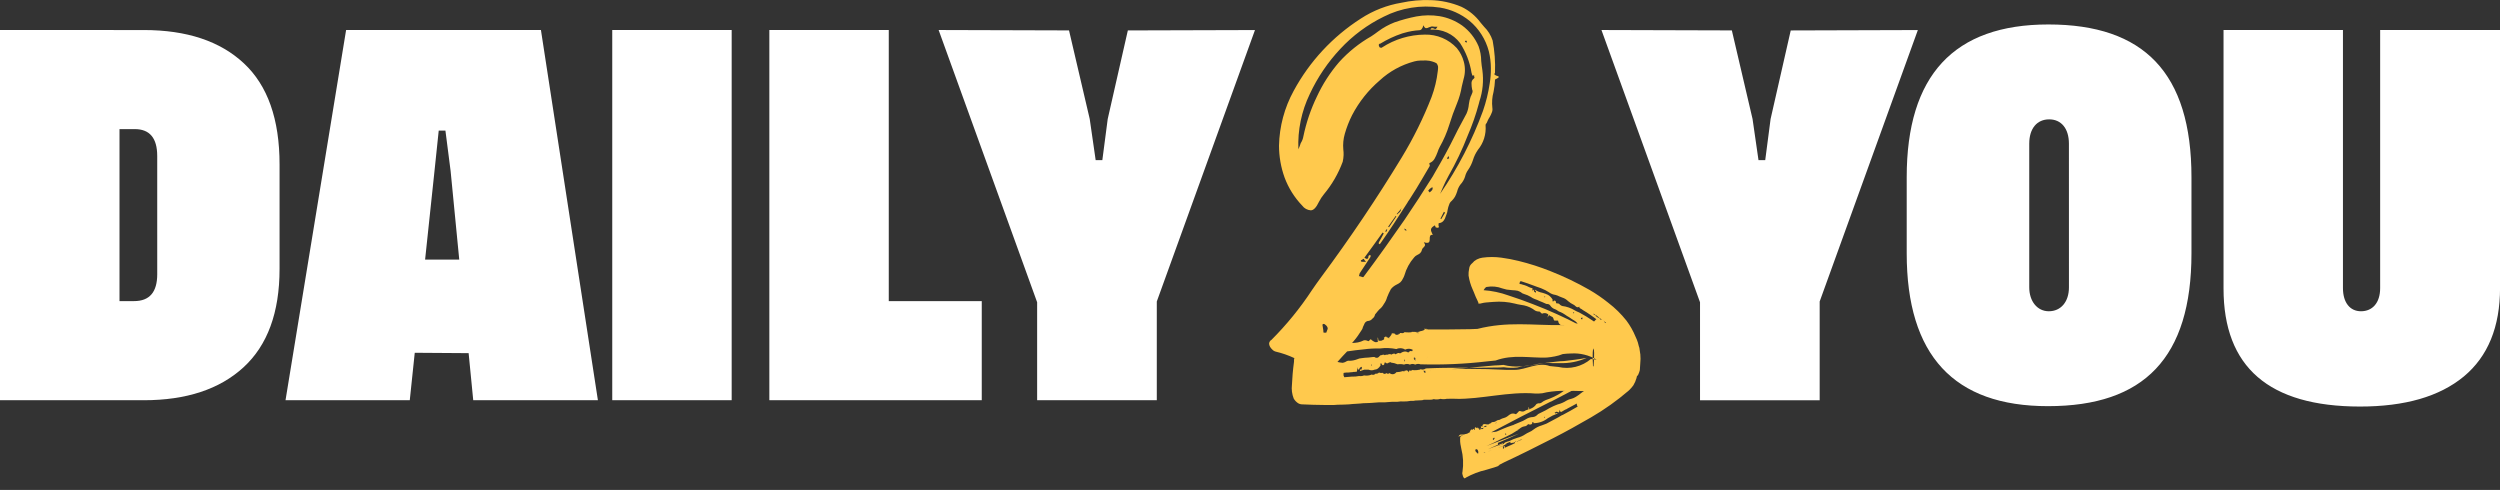 <svg width="199" height="39" viewBox="0 0 199 39" fill="none" xmlns="http://www.w3.org/2000/svg">
<rect x="0" y="0" width="199" height="39" fill="#333333" stroke="none"/>
<g clip-path="url(#clip0_215_2540)">
<path d="M0 2.389V31.858H11.448C14.821 31.858 17.477 30.989 19.383 29.238C21.289 27.488 22.253 24.883 22.253 21.41V13.082C22.253 9.487 21.306 6.807 19.413 5.041C17.52 3.274 14.865 2.391 11.446 2.391L0 2.389ZM12.516 21.823C12.516 23.255 11.905 23.968 10.669 23.968H9.512V10.277H10.729C11.919 10.277 12.515 10.992 12.515 12.422L12.516 21.823ZM47.593 31.858L43.058 2.389H27.55L22.727 31.858H32.618L33.014 28.081L37.303 28.111L37.669 31.858H47.593ZM34.586 13.613L34.922 10.396H35.456L35.869 13.613L36.556 20.664H33.838L34.586 13.613ZM48.735 31.858H58.241V2.389H48.735V31.858ZM70.746 2.389H61.24V31.858H78.148V23.968H70.746V2.389ZM87.215 12.745L86.742 9.471L85.094 2.42L74.715 2.389L82.556 24.06V31.858H92.081V23.999L99.896 2.392L89.776 2.422L88.174 9.473L87.746 12.748L87.215 12.745Z" fill="white"/>
<path d="M139.976 12.745L139.503 9.471L137.855 2.42L127.476 2.389L135.322 24.061V31.859H144.846V24L152.661 2.392L142.542 2.423L140.939 9.474L140.512 12.748L139.976 12.745ZM163.054 1.947C155.529 1.947 151.769 6.003 151.774 14.116V20.162C151.774 28.279 155.524 32.335 163.024 32.33C170.655 32.33 174.441 28.492 174.441 20.162V14.116C174.441 5.786 170.64 1.947 163.054 1.947ZM164.688 22.872C164.688 24.027 164.046 24.776 163.085 24.776C162.169 24.776 161.528 23.984 161.528 22.872V11.435C161.528 10.217 162.153 9.501 163.115 9.501C164.078 9.501 164.686 10.232 164.686 11.435L164.688 22.872ZM189.46 2.389V22.933C189.46 24.106 188.849 24.776 187.934 24.776C187.063 24.776 186.499 24.091 186.499 22.933V2.389H176.993V22.964C176.993 29.223 180.611 32.355 187.846 32.361C191.433 32.361 194.181 31.569 196.119 29.969C198.042 28.37 199.004 26.024 199.004 22.903V2.389H189.46Z" fill="white"/>
<path d="M128.556 30.838C126.687 31.468 124.725 30.815 122.763 31.304C122.585 31.323 122.405 31.331 122.226 31.327C120.147 31.141 117.858 31.793 115.896 31.747C115.616 31.724 115.359 31.747 115.152 31.747C114.991 31.783 114.824 31.783 114.662 31.747C114.488 31.803 114.303 31.811 114.125 31.77C114.036 31.806 113.94 31.822 113.845 31.817H113.307C113.331 31.863 113.121 31.863 112.607 31.887C112.607 31.91 112.49 31.91 112.276 31.91C112.099 31.945 111.919 31.96 111.739 31.957C111.575 31.944 111.41 31.952 111.248 31.981H110.851C110.617 32.004 110.407 32.004 110.22 32.027H109.753C109.543 32.05 109.356 32.05 109.123 32.073C109.006 32.073 108.792 32.096 108.515 32.096C108.399 32.119 108.212 32.119 107.932 32.143C107.814 32.143 107.628 32.166 107.347 32.189C107.207 32.189 107.017 32.212 106.787 32.212C106.592 32.209 106.397 32.217 106.202 32.236H105.385C104.824 32.236 104.263 32.212 103.68 32.188C103.556 32.191 103.435 32.158 103.329 32.095C103.185 32 103.064 31.873 102.979 31.723C102.842 31.375 102.794 30.998 102.839 30.627C102.862 30.091 102.909 29.485 103.004 28.786V28.621C103.021 28.584 103.029 28.544 103.028 28.504C102.557 28.282 102.064 28.11 101.556 27.991C101.449 27.965 101.351 27.908 101.276 27.826C101.201 27.76 101.138 27.681 101.089 27.593C101.051 27.521 101.027 27.441 101.019 27.36C101.024 27.302 101.039 27.246 101.066 27.195C101.089 27.149 101.136 27.125 101.16 27.078C101.183 27.078 101.183 27.078 101.206 27.055C102.413 25.849 103.493 24.523 104.429 23.097C104.662 22.747 104.92 22.398 105.173 22.048C107.488 18.925 109.621 15.755 111.574 12.539C112.508 11.003 113.305 9.389 113.957 7.714C114.202 7.053 114.367 6.364 114.447 5.663C114.464 5.554 114.472 5.444 114.471 5.333C114.47 5.275 114.454 5.218 114.424 5.168C114.424 5.145 114.424 5.145 114.401 5.121C114.388 5.109 114.38 5.092 114.378 5.074V5.051H114.355C114.304 5.013 114.248 4.982 114.189 4.958C114.061 4.907 113.928 4.868 113.793 4.842C113.6 4.81 113.404 4.803 113.209 4.819H113.069C112.903 4.822 112.738 4.846 112.578 4.889C111.549 5.162 110.602 5.682 109.821 6.404C108.92 7.176 108.176 8.113 107.628 9.164C107.387 9.642 107.192 10.142 107.045 10.656C106.93 11.058 106.89 11.477 106.927 11.893C106.946 12.04 106.954 12.188 106.95 12.336C106.944 12.517 106.921 12.696 106.881 12.872C106.534 13.813 106.029 14.688 105.386 15.459C105.232 15.646 105.099 15.85 104.989 16.065C104.779 16.508 104.568 16.742 104.335 16.742C104.202 16.733 104.072 16.694 103.955 16.63C103.838 16.566 103.736 16.477 103.657 16.369C103.041 15.727 102.562 14.965 102.252 14.131C101.96 13.316 101.81 12.457 101.808 11.591C101.842 10.066 102.242 8.571 102.976 7.233C104.242 4.892 106.082 2.911 108.326 1.476C109.302 0.84 110.399 0.411 111.549 0.218C112.301 0.055 113.07 -0.016 113.839 0.008C114.698 0.027 115.546 0.209 116.338 0.544C116.939 0.835 117.46 1.266 117.856 1.803C117.926 1.896 118.043 2.012 118.136 2.133C118.447 2.438 118.68 2.814 118.814 3.228C118.974 4.073 119.037 4.933 119.001 5.792C119.001 5.815 119.001 5.815 118.978 5.838C118.969 5.847 118.962 5.858 118.958 5.87C118.954 5.883 118.953 5.895 118.954 5.908C118.954 5.931 118.978 5.955 119.025 5.978C119.076 6.01 119.131 6.034 119.19 6.048C119.26 6.071 119.307 6.095 119.307 6.118C119.307 6.142 119.283 6.165 119.26 6.189C119.225 6.217 119.186 6.241 119.144 6.259C119.121 6.282 119.073 6.282 119.05 6.306C119.038 6.306 119.027 6.312 119.018 6.32C119.009 6.329 119.004 6.34 119.003 6.353C118.99 6.674 118.951 6.994 118.887 7.309C118.774 7.726 118.742 8.161 118.793 8.59C118.814 8.716 118.798 8.846 118.746 8.963C118.701 9.084 118.646 9.201 118.581 9.313C118.517 9.408 118.462 9.51 118.416 9.615C118.388 9.668 118.364 9.723 118.345 9.78C118.321 9.803 118.298 9.85 118.275 9.873C118.254 9.908 118.246 9.949 118.252 9.99C118.307 10.689 118.089 11.382 117.644 11.924C117.47 12.174 117.336 12.449 117.247 12.74C117.161 13.013 117.035 13.273 116.873 13.509C116.751 13.677 116.663 13.867 116.616 14.069C116.54 14.303 116.412 14.518 116.243 14.698C116.12 14.865 116.033 15.055 115.985 15.257C115.941 15.393 115.885 15.525 115.82 15.653C115.748 15.773 115.662 15.883 115.563 15.983C115.463 16.059 115.389 16.165 115.353 16.285C115.3 16.413 115.261 16.546 115.237 16.681C115.223 16.834 115.183 16.984 115.12 17.124C115.097 17.147 115.097 17.194 115.074 17.241C115.043 17.361 114.987 17.474 114.908 17.57C114.826 17.673 114.708 17.739 114.578 17.757C114.568 17.755 114.559 17.756 114.549 17.759C114.54 17.762 114.532 17.767 114.525 17.774C114.518 17.781 114.513 17.789 114.51 17.799C114.507 17.808 114.506 17.817 114.508 17.827V17.967C114.526 17.994 114.535 18.027 114.532 18.06C114.532 18.083 114.508 18.107 114.484 18.13C114.428 18.131 114.373 18.124 114.319 18.107C114.296 18.107 114.296 18.107 114.272 18.084C114.272 18.061 114.249 18.038 114.249 18.014C114.249 17.99 114.249 17.991 114.226 17.967L114.203 17.944C114.185 17.946 114.168 17.954 114.155 17.967C114.132 17.99 114.086 18.037 114.062 18.037C114.002 18.08 113.954 18.136 113.922 18.202C113.895 18.287 113.904 18.379 113.945 18.459C113.972 18.512 113.996 18.567 114.015 18.624C114.038 18.647 114.038 18.694 114.062 18.694H113.946C113.875 18.717 113.829 18.764 113.829 18.81C113.81 18.878 113.802 18.949 113.806 19.019C113.811 19.082 113.803 19.146 113.783 19.206C113.777 19.235 113.763 19.261 113.742 19.281C113.721 19.302 113.695 19.316 113.666 19.322C113.554 19.338 113.439 19.322 113.336 19.275C113.406 19.391 113.452 19.485 113.429 19.532C113.404 19.595 113.364 19.652 113.312 19.697L113.242 19.767C113.219 19.79 113.219 19.837 113.195 19.86C113.177 19.965 113.128 20.062 113.055 20.139C112.978 20.208 112.891 20.263 112.797 20.304C112.706 20.347 112.626 20.411 112.564 20.491C112.203 20.901 111.94 21.387 111.793 21.913C111.764 22.002 111.725 22.088 111.676 22.169C111.628 22.283 111.556 22.387 111.466 22.472C111.373 22.547 111.271 22.61 111.162 22.658C110.991 22.742 110.839 22.861 110.718 23.008C110.603 23.218 110.501 23.436 110.414 23.66C110.362 23.853 110.275 24.035 110.157 24.196C110.065 24.368 109.938 24.519 109.784 24.639C109.667 24.755 109.574 24.895 109.453 25.035C109.442 25.101 109.418 25.164 109.382 25.221C109.346 25.278 109.299 25.326 109.243 25.365C109.199 25.422 109.142 25.468 109.078 25.5C109.013 25.532 108.942 25.55 108.87 25.551C108.774 25.575 108.691 25.634 108.637 25.716C108.589 25.809 108.543 25.902 108.496 26.019C108.474 26.129 108.426 26.233 108.356 26.321L108.076 26.741C107.973 26.887 107.863 27.027 107.746 27.161C107.722 27.184 107.698 27.231 107.675 27.231C107.652 27.254 107.652 27.301 107.628 27.301C107.785 27.299 107.941 27.283 108.095 27.255C108.257 27.221 108.415 27.166 108.562 27.09C108.666 27.072 108.772 27.089 108.866 27.136C108.889 27.136 108.913 27.136 108.913 27.159C108.96 27.159 108.96 27.136 108.96 27.136C109.006 27.113 109.03 27.09 109.006 27.09L109.076 27.02C109.147 26.997 109.17 27.02 109.147 27.043C109.356 27.208 109.52 27.276 109.59 27.229C109.661 27.206 109.684 27.206 109.614 27.229C109.684 27.206 109.684 27.229 109.614 27.253C109.707 27.206 109.707 27.206 109.637 27.206C109.707 27.182 109.707 27.135 109.637 27.135C109.707 27.089 109.707 27.042 109.637 26.995C109.707 26.925 109.707 26.879 109.637 26.855C109.707 26.855 109.707 26.878 109.637 26.925C109.73 26.948 109.73 26.972 109.684 27.018C109.754 27.041 109.777 27.088 109.707 27.159C109.824 27.112 109.894 27.088 109.872 27.135C110.013 27.112 110.059 27.089 110.013 27.089C110.178 27.043 110.225 26.973 110.153 26.88C110.294 26.81 110.319 26.764 110.247 26.787C110.387 26.787 110.412 26.81 110.34 26.833C110.457 26.833 110.48 26.856 110.41 26.88C110.527 26.857 110.551 26.88 110.457 26.903C110.574 26.88 110.597 26.903 110.504 26.926C110.62 26.926 110.644 26.903 110.551 26.903C110.738 26.693 110.808 26.573 110.784 26.53C110.971 26.53 111.064 26.553 111.064 26.623C111.205 26.67 111.229 26.67 111.182 26.646C111.321 26.646 111.368 26.623 111.321 26.576C111.439 26.576 111.487 26.553 111.415 26.506H111.531C111.625 26.553 111.811 26.483 111.788 26.436C111.882 26.459 112.442 26.482 112.372 26.413C112.886 26.436 112.909 26.436 113.049 26.367C113.214 26.344 113.539 26.25 113.352 26.133C113.562 26.25 113.609 26.25 113.398 26.157C113.632 26.273 113.655 26.273 113.445 26.133C113.679 26.227 113.819 26.298 113.61 26.227C114.708 26.227 115.852 26.227 117.02 26.203C117.207 26.203 117.417 26.18 117.605 26.18C120.011 25.574 121.972 25.901 124.217 25.878H124.918C125.137 25.889 125.355 25.841 125.549 25.738C125.636 25.769 125.73 25.781 125.822 25.773C125.915 25.765 126.005 25.737 126.086 25.691C126.086 25.715 126.179 25.621 126.296 25.505C126.273 25.505 126.319 25.482 126.389 25.435H126.483C126.483 25.482 126.53 25.528 126.6 25.551C126.6 25.597 126.623 25.644 126.67 25.644C126.67 25.691 126.717 25.715 126.741 25.691C126.811 25.691 126.881 25.62 126.951 25.526C126.998 25.479 127.044 25.409 127.116 25.385C127.145 25.375 127.177 25.373 127.206 25.382C127.236 25.39 127.262 25.408 127.281 25.432C127.304 25.456 127.328 25.456 127.375 25.456C127.407 25.457 127.44 25.449 127.468 25.432C127.477 25.423 127.488 25.417 127.5 25.413C127.513 25.409 127.526 25.407 127.538 25.409C127.573 25.415 127.606 25.432 127.632 25.456C127.655 25.479 127.679 25.549 127.725 25.621C127.748 25.668 127.748 25.714 127.772 25.714C127.785 25.716 127.798 25.715 127.81 25.711C127.822 25.707 127.833 25.7 127.842 25.691L127.913 25.621L127.96 25.574C127.983 25.551 127.983 25.551 128.007 25.551C128.105 25.52 128.209 25.512 128.31 25.528C128.405 25.532 128.499 25.548 128.59 25.575C128.715 25.591 128.84 25.606 128.964 25.622C129.058 25.618 129.152 25.626 129.244 25.645C129.347 25.668 129.438 25.727 129.501 25.81C129.541 25.906 129.558 26.01 129.548 26.113C129.551 26.315 129.543 26.517 129.525 26.719C129.502 26.952 129.502 27.139 129.478 27.325C129.369 28.145 129.322 28.972 129.338 29.799V30.242C129.314 30.358 129.314 30.476 129.291 30.572C129.285 30.674 129.269 30.776 129.244 30.875C129.234 30.938 129.218 31 129.197 31.061C129.174 31.084 129.174 31.108 129.15 31.131L129.127 31.154C129.124 31.154 129.121 31.154 129.118 31.152C129.115 31.151 129.113 31.15 129.111 31.148C129.108 31.145 129.107 31.143 129.106 31.14C129.104 31.137 129.104 31.134 129.104 31.131C129.069 30.885 128.836 30.815 128.556 30.838ZM109.145 2.895C109.332 2.778 109.518 2.638 109.705 2.499C110.106 2.2 110.547 1.957 111.014 1.776C111.578 1.58 112.156 1.424 112.742 1.31C113.351 1.198 113.975 1.19 114.587 1.287C115.234 1.398 115.849 1.652 116.386 2.03C116.963 2.454 117.415 3.025 117.694 3.684C117.831 4.057 117.902 4.452 117.904 4.849C117.927 5.083 117.951 5.338 117.997 5.591C118.109 6.423 118.029 7.269 117.763 8.066C117.74 8.136 117.74 8.182 117.716 8.252C117.484 9.119 117.187 9.968 116.829 10.792C116.403 11.893 115.895 12.96 115.31 13.985C115.123 14.315 114.98 14.637 114.843 14.94L114.633 15.43C116.045 13.383 117.191 11.166 118.044 8.832C118.291 8.12 118.471 7.387 118.581 6.641C118.648 6.241 118.679 5.835 118.674 5.429C118.673 4.973 118.617 4.52 118.509 4.077C118.259 3.129 117.721 2.282 116.967 1.653C116.294 1.107 115.488 0.745 114.632 0.604C113.098 0.374 111.53 0.627 110.147 1.327C108.847 1.963 107.675 2.832 106.69 3.891C105.695 4.951 104.875 6.163 104.261 7.48C103.599 8.851 103.286 10.364 103.352 11.885C103.424 11.726 103.486 11.562 103.538 11.395C103.644 11.232 103.716 11.05 103.748 10.859C103.976 9.763 104.336 8.698 104.823 7.69C105.284 6.695 105.881 5.769 106.598 4.939C107.333 4.128 108.192 3.438 109.144 2.895H109.145ZM105.525 25.874C105.454 25.804 105.408 25.781 105.359 25.781C105.311 25.781 105.29 25.804 105.266 25.851C105.29 25.991 105.313 26.131 105.336 26.294C105.334 26.357 105.342 26.42 105.359 26.481H105.57C105.593 26.41 105.616 26.364 105.64 26.294C105.667 26.243 105.683 26.187 105.687 26.129C105.667 26.027 105.609 25.936 105.524 25.874H105.525ZM106.459 28.811C106.597 28.846 106.737 28.869 106.879 28.881C106.97 28.864 107.056 28.833 107.136 28.788C107.179 28.756 107.229 28.734 107.281 28.721C107.333 28.709 107.387 28.708 107.44 28.718C107.639 28.713 107.837 28.674 108.023 28.602C108.14 28.546 108.267 28.515 108.397 28.509C108.567 28.482 108.739 28.467 108.911 28.462C109.051 28.439 109.191 28.439 109.308 28.415C109.378 28.415 109.448 28.415 109.473 28.462C109.52 28.465 109.567 28.473 109.614 28.485C109.664 28.471 109.712 28.447 109.753 28.415C109.846 28.298 109.916 28.251 109.963 28.274C110.08 28.228 110.173 28.204 110.22 28.274C110.314 28.228 110.386 28.204 110.386 28.251C110.572 28.181 110.689 28.158 110.736 28.228C110.923 28.135 111.016 28.112 111.086 28.205C111.252 28.088 111.369 28.065 111.437 28.135C111.694 27.97 111.904 27.925 112.091 28.065C112.231 27.925 112.348 27.9 112.394 27.972C112.488 27.785 112.535 27.762 112.535 27.902C112.44 27.826 112.326 27.78 112.206 27.767C112.086 27.755 111.965 27.777 111.857 27.831C111.754 27.764 111.635 27.724 111.513 27.716C111.39 27.708 111.267 27.731 111.156 27.785C110.725 27.697 110.283 27.681 109.847 27.738C109.418 27.728 108.989 27.752 108.563 27.808C108.119 27.855 107.675 27.901 107.231 27.973C107.091 28.113 106.974 28.252 106.857 28.369C106.739 28.508 106.598 28.648 106.459 28.811V28.811ZM127.084 28.625C126.478 28.265 125.779 28.095 125.075 28.136C124.849 28.14 124.623 28.155 124.398 28.183C124.195 28.266 123.984 28.329 123.767 28.369C123.551 28.412 123.333 28.443 123.114 28.462C121.759 28.509 120.451 28.183 119.05 28.696C118.816 28.719 118.606 28.743 118.373 28.766C116.613 28.972 114.841 29.05 113.07 28.999C113.002 28.975 112.93 28.964 112.858 28.968C112.785 28.972 112.714 28.99 112.65 29.022C112.585 28.988 112.513 28.97 112.439 28.97C112.366 28.97 112.293 28.988 112.229 29.022C112.156 28.988 112.076 28.97 111.995 28.97C111.914 28.97 111.835 28.988 111.762 29.022C111.594 28.979 111.419 28.971 111.248 28.999C111.077 28.925 110.896 28.878 110.71 28.859C110.71 28.813 110.663 28.813 110.617 28.859C110.617 28.836 110.571 28.836 110.524 28.882C110.503 28.901 110.479 28.917 110.453 28.929C110.453 28.906 110.407 28.906 110.36 28.929C110.36 28.882 110.337 28.882 110.314 28.906C110.314 28.859 110.29 28.859 110.267 28.859C110.267 28.836 110.267 28.836 110.219 28.859C110.243 28.836 110.219 28.859 110.195 28.929C110.2 28.96 110.192 28.991 110.175 29.017C110.158 29.043 110.132 29.061 110.102 29.069C110.056 29.093 110.009 29.046 109.962 28.953C109.985 28.93 109.962 28.907 109.939 28.93H109.892C109.915 28.93 109.892 28.953 109.869 28.953C109.885 28.998 109.893 29.046 109.892 29.093C109.752 29.303 109.612 29.423 109.425 29.423C109.348 29.458 109.265 29.476 109.18 29.476C109.096 29.476 109.012 29.458 108.935 29.423H108.604C108.485 29.455 108.368 29.494 108.254 29.54V29.446C108.277 29.446 108.277 29.446 108.277 29.423L108.3 29.4H108.347V29.423C108.37 29.423 108.37 29.423 108.37 29.4C108.394 29.4 108.394 29.377 108.394 29.33C108.405 29.284 108.413 29.237 108.417 29.19C108.394 29.19 108.394 29.213 108.37 29.213C108.361 29.222 108.35 29.229 108.338 29.233C108.326 29.237 108.313 29.238 108.3 29.236C108.277 29.236 108.277 29.259 108.254 29.259C108.254 29.282 108.231 29.305 108.208 29.329C108.208 29.375 108.208 29.399 108.184 29.399C108.161 29.422 108.161 29.422 108.138 29.422C108.138 29.422 108.115 29.422 108.091 29.375C108.067 29.352 108.067 29.282 108.044 29.21C108.054 29.312 108.046 29.414 108.021 29.513C108.021 29.583 107.998 29.606 107.974 29.583C107.889 29.602 107.803 29.609 107.717 29.606C107.664 29.627 107.607 29.635 107.551 29.629C107.481 29.629 107.412 29.652 107.341 29.652C107.224 29.648 107.107 29.656 106.991 29.675H106.968C106.959 29.685 106.952 29.696 106.947 29.708C106.943 29.72 106.942 29.733 106.944 29.746V29.862C106.942 29.875 106.943 29.888 106.947 29.9C106.952 29.912 106.959 29.923 106.968 29.932C106.968 29.955 106.991 29.979 106.991 30.002C106.991 30.025 107.015 30.025 107.038 30.025C107.225 30.002 107.435 30.002 107.598 29.978C107.794 29.987 107.99 29.971 108.182 29.931C108.316 29.952 108.453 29.935 108.579 29.884C108.784 29.92 108.995 29.896 109.186 29.814C109.237 29.838 109.295 29.843 109.35 29.831C109.405 29.818 109.454 29.788 109.49 29.744C109.54 29.754 109.593 29.75 109.642 29.734C109.691 29.718 109.735 29.689 109.77 29.651C109.857 29.692 109.957 29.7 110.05 29.674C110.167 29.79 110.26 29.79 110.353 29.697C110.388 29.731 110.434 29.75 110.482 29.75C110.53 29.75 110.576 29.731 110.61 29.697C110.649 29.731 110.694 29.757 110.743 29.772C110.792 29.787 110.844 29.791 110.895 29.785C110.946 29.778 110.995 29.761 111.039 29.733C111.082 29.706 111.119 29.67 111.148 29.627C111.33 29.623 111.511 29.591 111.685 29.534C111.755 29.581 111.802 29.581 111.825 29.488C111.851 29.502 111.881 29.508 111.911 29.503C111.941 29.499 111.969 29.486 111.99 29.464L112.13 29.605C112.153 29.675 112.153 29.628 112.153 29.535C112.177 29.605 112.177 29.558 112.153 29.488C112.203 29.506 112.258 29.511 112.311 29.503C112.364 29.495 112.414 29.474 112.457 29.442C112.48 29.512 113.158 29.442 113.088 29.372C113.158 29.442 113.321 29.442 113.508 29.325C115.471 29.232 117.292 29.302 119.091 29.255C119.294 29.259 119.496 29.251 119.698 29.232C119.876 29.26 120.056 29.275 120.236 29.278C120.415 29.282 120.594 29.274 120.773 29.255C121.13 29.154 121.499 29.098 121.871 29.09C122.057 29.067 122.221 29.02 122.408 28.997C122.894 28.899 123.385 28.829 123.879 28.787C124.081 28.76 124.283 28.745 124.487 28.741C125.094 28.671 125.702 28.601 126.305 28.485C125.623 28.791 124.88 28.935 124.133 28.904H123.549C123.355 28.881 123.16 28.881 122.966 28.904C122.756 28.927 122.568 28.951 122.358 28.974C121.931 29.089 121.492 29.151 121.05 29.161C120.825 29.184 120.598 29.184 120.373 29.161C120.136 29.145 119.901 29.106 119.672 29.045C119.438 29.068 119.181 29.092 118.948 29.092C117.266 29.232 115.537 29.441 113.926 29.441C115.917 29.336 117.913 29.336 119.905 29.441H120.582C121.447 29.441 122.427 28.788 123.362 29.139C123.596 29.162 123.829 29.185 124.039 29.209C124.491 29.313 124.961 29.311 125.411 29.201C125.861 29.092 126.279 28.879 126.632 28.579C126.756 28.601 126.92 28.601 127.084 28.624V28.625ZM108.234 21.749C108.215 21.803 108.2 21.858 108.187 21.914C108.189 21.927 108.188 21.94 108.184 21.952C108.18 21.964 108.173 21.975 108.164 21.984C108.212 21.98 108.26 21.988 108.304 22.007C108.351 22.03 108.398 22.03 108.444 22.054C108.455 22.059 108.466 22.062 108.478 22.063C108.49 22.064 108.502 22.061 108.513 22.057C108.524 22.053 108.534 22.046 108.542 22.038C108.55 22.029 108.557 22.019 108.561 22.007C109.682 20.515 110.756 19 111.807 17.486C112.578 16.344 113.326 15.203 114.05 14.037C114.12 13.92 114.19 13.803 114.236 13.707C114.797 12.751 115.334 11.773 115.825 10.77C116.105 10.187 116.433 9.628 116.734 9.045C116.837 8.81 116.9 8.559 116.921 8.303C116.946 8.097 116.993 7.893 117.062 7.697C117.085 7.674 117.085 7.627 117.109 7.604C117.144 7.528 117.175 7.45 117.202 7.37C117.216 7.328 117.221 7.284 117.217 7.24C117.213 7.196 117.2 7.153 117.179 7.114C117.149 6.96 117.133 6.804 117.133 6.648C117.126 6.571 117.14 6.495 117.173 6.425C117.206 6.356 117.256 6.296 117.32 6.252C117.343 6.229 117.367 6.205 117.367 6.182C117.37 6.149 117.361 6.116 117.343 6.089V5.996C117.298 6.011 117.25 6.019 117.202 6.019C117.179 5.925 117.156 5.854 117.132 5.785C116.997 4.946 116.688 4.144 116.223 3.432C115.952 3.069 115.594 2.78 115.181 2.593C114.769 2.405 114.316 2.325 113.864 2.359C113.887 2.336 113.887 2.289 113.911 2.266C113.947 2.249 113.987 2.242 114.027 2.243C114.051 2.243 114.098 2.266 114.121 2.266C114.163 2.292 114.211 2.308 114.26 2.313C114.308 2.313 114.354 2.243 114.426 2.127H114.285C114.199 2.132 114.112 2.124 114.028 2.104C113.98 2.1 113.932 2.108 113.888 2.127C113.841 2.15 113.794 2.15 113.748 2.173C113.678 2.217 113.597 2.242 113.514 2.243C113.444 2.243 113.374 2.173 113.304 2.01C113.234 2.289 113.117 2.406 112.973 2.406C112.57 2.43 112.17 2.5 111.782 2.615C111.736 2.638 111.666 2.638 111.617 2.661C111.004 2.866 110.417 3.14 109.866 3.477H109.819L109.772 3.524C109.763 3.533 109.756 3.544 109.752 3.556C109.748 3.568 109.747 3.581 109.748 3.594C109.76 3.642 109.776 3.689 109.795 3.734C109.795 3.757 109.819 3.757 109.843 3.78C109.866 3.78 109.913 3.804 109.936 3.804C109.949 3.805 109.962 3.804 109.974 3.8C109.986 3.796 109.997 3.789 110.006 3.78C111.021 3.12 112.205 2.764 113.417 2.755C113.893 2.742 114.367 2.832 114.806 3.016C115.245 3.201 115.639 3.478 115.962 3.827C116.226 4.148 116.417 4.521 116.523 4.923C116.643 5.374 116.635 5.85 116.5 6.297C116.452 6.484 116.406 6.67 116.359 6.88C116.284 7.336 116.159 7.781 115.985 8.209C115.752 8.768 115.542 9.351 115.355 9.957C115.17 10.557 114.92 11.135 114.611 11.682C114.535 11.823 114.472 11.972 114.424 12.125C114.36 12.302 114.282 12.473 114.19 12.638C114.097 12.801 113.947 12.925 113.769 12.988C113.786 13.024 113.794 13.064 113.793 13.104C113.807 13.133 113.815 13.165 113.816 13.197C113.629 13.527 113.442 13.849 113.255 14.153C112.925 14.736 112.554 15.318 112.181 15.901C112.117 15.981 112.062 16.067 112.016 16.158C111.315 17.253 110.61 18.348 109.866 19.397C109.857 19.406 109.846 19.413 109.834 19.417C109.822 19.421 109.809 19.422 109.796 19.42L109.773 19.443C109.773 19.42 109.773 19.42 109.75 19.396V19.303C109.89 19.07 110.007 18.837 110.147 18.581L110.053 18.511C109.563 19.186 109.095 19.862 108.605 20.515C108.746 20.608 108.815 20.631 108.862 20.585C108.909 20.562 108.932 20.492 108.932 20.375L108.979 20.329C109.003 20.329 109.003 20.306 109.026 20.306H109.096V20.446L108.234 21.749ZM108.327 20.724V20.794L108.351 20.817C108.395 20.836 108.443 20.844 108.491 20.84H108.725C108.702 20.817 108.702 20.77 108.678 20.77C108.626 20.726 108.586 20.669 108.561 20.605C108.549 20.604 108.536 20.605 108.523 20.609C108.511 20.613 108.5 20.619 108.491 20.628C108.442 20.669 108.386 20.701 108.327 20.723L108.327 20.724ZM109.192 29.068C109.183 29.059 109.176 29.048 109.172 29.035C109.168 29.023 109.167 29.01 109.169 28.998H109.146V29.138C109.169 29.138 109.169 29.138 109.169 29.115V29.068H109.192ZM110.36 18.253L110.267 18.418L110.337 18.464L110.43 18.278L110.36 18.253ZM111.104 17.181L110.496 18.044L110.567 18.09L111.15 17.227L111.104 17.181ZM111.571 16.575L111.174 17.041L111.22 17.064L111.291 16.994C111.364 16.944 111.427 16.881 111.477 16.808C111.507 16.757 111.523 16.701 111.524 16.643C111.537 16.637 111.549 16.627 111.558 16.616C111.567 16.604 111.572 16.59 111.573 16.575H111.571ZM111.828 28.717C111.828 28.601 111.828 28.577 111.805 28.67C111.828 28.554 111.828 28.53 111.805 28.647C111.805 28.531 111.805 28.554 111.782 28.717C111.805 28.624 111.782 28.647 111.758 28.787C111.782 28.694 111.806 28.694 111.782 28.787C111.805 28.694 111.829 28.694 111.805 28.787C111.828 28.694 111.851 28.694 111.828 28.787C111.851 28.694 111.851 28.671 111.828 28.764C111.851 28.671 111.851 28.624 111.828 28.741V28.717ZM111.828 18.326C111.841 18.324 111.854 18.325 111.866 18.329C111.878 18.333 111.889 18.34 111.898 18.349H111.968C111.945 18.326 111.945 18.326 111.945 18.302C111.922 18.279 111.922 18.256 111.898 18.256C111.875 18.233 111.851 18.233 111.828 18.209H111.781V18.232C111.796 18.242 111.808 18.256 111.817 18.272C111.825 18.288 111.83 18.306 111.831 18.324L111.828 18.326ZM112.669 28.604C112.669 28.464 112.669 28.439 112.645 28.581C112.669 28.441 112.645 28.441 112.622 28.558C112.622 28.393 112.622 28.393 112.575 28.511C112.599 28.372 112.575 28.372 112.552 28.511C112.552 28.395 112.552 28.418 112.529 28.604C112.552 28.488 112.575 28.511 112.552 28.65C112.599 28.58 112.622 28.604 112.645 28.744C112.669 28.603 112.669 28.603 112.645 28.697C112.669 28.557 112.669 28.532 112.645 28.65C112.695 28.531 112.695 28.485 112.67 28.601L112.669 28.604ZM112.716 26.437C112.809 26.483 112.786 26.483 112.669 26.437C112.762 26.483 112.972 26.577 112.855 26.53C112.972 26.577 112.949 26.553 112.832 26.507C112.949 26.53 112.949 26.507 112.832 26.437C112.906 26.504 112.859 26.504 112.718 26.434L112.716 26.437ZM113.276 29.536C113.369 29.701 113.533 29.746 113.441 29.559C113.607 29.512 113.276 29.512 113.302 29.512C113.419 29.673 113.396 29.696 113.278 29.534L113.276 29.536ZM113.486 29.49C113.606 29.65 113.606 29.72 113.489 29.487L113.486 29.49ZM113.579 28.511C113.699 28.321 113.699 28.298 113.579 28.508V28.511ZM113.789 15.32C113.823 15.283 113.863 15.252 113.906 15.227C113.951 15.186 113.991 15.139 114.022 15.086C114.046 15.027 114.046 14.96 114.022 14.9C113.999 14.923 113.952 14.923 113.929 14.947C113.849 14.996 113.778 15.059 113.719 15.133C113.696 15.133 113.696 15.156 113.696 15.18C113.696 15.203 113.719 15.227 113.766 15.273C113.78 15.284 113.789 15.299 113.793 15.316L113.789 15.32ZM113.836 29.49C113.979 29.65 114.003 29.72 113.84 29.487L113.836 29.49ZM115.028 16.928L114.934 16.858L114.654 17.417H114.677C114.7 17.417 114.7 17.417 114.723 17.44L115.028 16.928ZM126.847 29.187C127.013 27.229 126.682 27.229 126.801 29.117C126.78 29.114 126.804 29.137 126.85 29.184L126.847 29.187ZM115.193 12.593C115.193 12.616 115.193 12.616 115.216 12.64V12.663C115.239 12.663 115.239 12.663 115.263 12.64C115.298 12.634 115.331 12.618 115.356 12.593L115.333 12.523C115.31 12.5 115.31 12.453 115.286 12.407C115.263 12.454 115.263 12.5 115.24 12.5C115.241 12.52 115.218 12.543 115.194 12.59L115.193 12.593ZM128.484 28.115C128.485 28.158 128.462 28.205 128.485 28.112L128.484 28.115ZM116.757 3.248H116.617V3.318C116.617 3.324 116.619 3.33 116.624 3.334C116.628 3.338 116.634 3.341 116.64 3.341C116.664 3.364 116.687 3.364 116.71 3.388H116.733C116.757 3.365 116.757 3.365 116.757 3.341C116.759 3.291 116.759 3.267 116.759 3.244L116.757 3.248Z" fill="#FFC94D"/>
<path d="M130.587 28.577C130.59 28.334 130.566 28.092 130.517 27.855L130.494 27.69L130.448 27.549L130.377 27.27C130.327 27.11 130.265 26.954 130.191 26.804C130.004 26.348 129.761 25.917 129.466 25.522C129.044 24.991 128.558 24.513 128.018 24.101C127.546 23.722 127.046 23.38 126.523 23.075C125.525 22.503 124.487 22.005 123.416 21.584C122.588 21.252 121.737 20.98 120.87 20.768C120.424 20.658 119.972 20.572 119.516 20.511C119.012 20.441 118.501 20.441 117.997 20.511C117.927 20.534 117.858 20.534 117.787 20.558C117.711 20.593 117.633 20.624 117.553 20.651L117.343 20.791C117.271 20.874 117.193 20.952 117.11 21.023C117.013 21.125 116.955 21.257 116.944 21.396C116.904 21.572 116.888 21.752 116.897 21.932C116.956 22.318 117.067 22.695 117.228 23.051C117.298 23.191 117.344 23.33 117.393 23.447C117.447 23.59 117.51 23.73 117.58 23.866C117.626 23.959 117.65 24.031 117.673 24.076C117.696 24.12 117.673 24.146 117.673 24.146C117.673 24.169 117.696 24.169 117.743 24.169C117.8 24.172 117.856 24.164 117.909 24.146C117.979 24.123 118.049 24.123 118.12 24.099C118.189 24.099 118.236 24.076 118.306 24.076C118.493 24.053 118.68 24.053 118.89 24.03C119.462 23.983 120.038 24.03 120.595 24.169C120.741 24.209 120.889 24.24 121.039 24.262C121.132 24.285 121.226 24.285 121.319 24.309C121.643 24.381 121.946 24.525 122.207 24.729C122.293 24.774 122.389 24.798 122.487 24.799H122.534C122.552 24.802 122.568 24.81 122.58 24.822L122.628 24.869L122.698 24.939C122.707 24.948 122.718 24.955 122.73 24.959C122.742 24.963 122.755 24.964 122.768 24.962C122.839 24.928 122.918 24.915 122.997 24.923C123.075 24.931 123.149 24.961 123.212 25.009V24.985H123.235V25.055C123.236 25.088 123.228 25.12 123.212 25.149C123.212 25.196 123.189 25.219 123.189 25.242C123.189 25.265 123.189 25.265 123.212 25.242C123.225 25.229 123.233 25.213 123.235 25.195C123.235 25.172 123.258 25.172 123.258 25.148C123.281 25.125 123.281 25.102 123.305 25.078C123.346 25.117 123.394 25.148 123.446 25.171C123.495 25.19 123.542 25.213 123.586 25.241C123.636 25.302 123.668 25.374 123.68 25.451C123.703 25.497 123.726 25.521 123.75 25.521H124.007C124.01 25.52 124.013 25.521 124.016 25.522C124.019 25.523 124.022 25.525 124.024 25.527C124.026 25.529 124.028 25.532 124.029 25.535C124.03 25.538 124.031 25.541 124.031 25.544C124.035 25.603 124.052 25.661 124.081 25.713C124.109 25.765 124.149 25.811 124.196 25.846C124.229 25.871 124.267 25.889 124.308 25.896C124.349 25.904 124.39 25.903 124.43 25.893C124.449 25.89 124.468 25.893 124.484 25.902C124.501 25.91 124.515 25.923 124.524 25.94C124.548 25.963 124.594 25.987 124.617 26.033C124.633 26.062 124.657 26.087 124.686 26.104C124.715 26.12 124.749 26.128 124.782 26.126C124.84 26.15 124.889 26.19 124.923 26.242C124.946 26.265 124.969 26.289 124.993 26.289C125.016 26.312 125.039 26.312 125.063 26.336C125.076 26.334 125.089 26.336 125.101 26.34C125.113 26.344 125.125 26.35 125.134 26.359L125.204 26.43C125.233 26.456 125.257 26.488 125.274 26.523C125.287 26.534 125.304 26.54 125.321 26.54C125.338 26.54 125.355 26.534 125.368 26.523C125.415 26.5 125.438 26.523 125.461 26.546C125.489 26.59 125.513 26.637 125.531 26.685C125.554 26.732 125.554 26.755 125.578 26.801C125.585 26.801 125.59 26.804 125.595 26.808C125.599 26.812 125.602 26.818 125.602 26.825C125.602 26.848 125.625 26.872 125.649 26.895C125.658 26.904 125.669 26.91 125.681 26.914C125.693 26.919 125.706 26.92 125.719 26.918C125.742 26.918 125.765 26.895 125.812 26.825H125.835V26.965C125.835 26.988 125.835 26.988 125.859 26.988C125.878 26.967 125.894 26.943 125.906 26.918V26.832C125.906 26.832 125.929 26.809 125.929 26.832H125.999C126.005 26.832 126.011 26.834 126.015 26.839C126.02 26.843 126.022 26.849 126.022 26.855C126.022 26.895 126.014 26.934 125.999 26.971C125.999 26.994 125.976 27.041 125.976 27.064V27.111H125.999C126.008 27.102 126.015 27.091 126.019 27.079C126.023 27.067 126.024 27.054 126.022 27.041C126.046 27.041 126.069 27.041 126.069 27.064V27.158C126.069 27.204 126.069 27.228 126.093 27.251C126.093 27.274 126.116 27.274 126.14 27.251C126.188 27.203 126.227 27.147 126.256 27.086C126.239 27.122 126.231 27.162 126.233 27.202V27.249L126.256 27.272H126.279V27.295C126.302 27.342 126.302 27.366 126.35 27.366C126.373 27.366 126.397 27.343 126.443 27.343C126.49 27.319 126.513 27.319 126.536 27.343C126.607 27.343 126.677 27.413 126.723 27.482C126.776 27.577 126.816 27.679 126.841 27.785C126.841 27.831 126.864 27.831 126.91 27.831C126.943 27.835 126.976 27.827 127.003 27.808H127.097C127.109 27.807 127.122 27.808 127.135 27.812C127.147 27.816 127.158 27.823 127.167 27.831C127.212 27.894 127.244 27.966 127.26 28.041C127.28 28.098 127.303 28.153 127.331 28.206C127.342 28.227 127.358 28.245 127.379 28.258C127.4 28.27 127.424 28.277 127.448 28.276C127.471 28.276 127.471 28.299 127.495 28.299C127.504 28.308 127.511 28.319 127.515 28.331C127.519 28.344 127.52 28.357 127.518 28.369L127.565 28.416C127.589 28.439 127.589 28.439 127.612 28.439C127.635 28.439 127.659 28.416 127.705 28.392C127.751 28.368 127.775 28.369 127.775 28.392V28.532L128.709 28.719C128.733 28.719 128.733 28.719 128.756 28.742H128.803C128.826 28.742 128.826 28.742 128.849 28.765C129.097 28.804 129.336 28.891 129.55 29.022C129.748 29.224 129.893 29.472 129.971 29.744C129.994 29.814 130.018 29.884 130.064 29.909C130.083 29.927 130.105 29.94 130.129 29.948C130.153 29.957 130.179 29.959 130.205 29.956C130.253 29.956 130.3 29.94 130.338 29.91C130.376 29.88 130.403 29.838 130.415 29.791C130.464 29.685 130.503 29.575 130.531 29.461C130.538 29.137 130.587 28.834 130.587 28.577ZM128.065 25.827L128.088 25.803C128.097 25.794 128.108 25.788 128.12 25.784C128.132 25.78 128.145 25.779 128.158 25.78V25.851C128.146 25.851 128.135 25.856 128.126 25.865C128.117 25.873 128.112 25.885 128.111 25.897L128.065 25.944C128.042 25.967 128.018 25.967 128.018 25.991C128.019 25.933 128.035 25.877 128.065 25.828V25.827ZM127.341 25.291L127.388 25.337L127.365 25.384L127.317 25.337L127.341 25.291ZM127.037 25.081L127.271 25.267L127.247 25.314L126.99 25.128L127.037 25.081ZM126.99 25.034L126.967 25.057C126.967 25.057 126.944 25.08 126.944 25.057C126.931 25.059 126.918 25.058 126.906 25.054C126.894 25.05 126.883 25.043 126.874 25.034C126.867 25.034 126.862 25.032 126.857 25.027C126.853 25.023 126.85 25.017 126.85 25.011C126.835 24.995 126.819 24.98 126.803 24.965L126.99 25.034ZM122.038 24.218C121.384 23.962 120.73 23.729 120.076 23.519C119.437 23.288 118.77 23.147 118.092 23.099C118.115 23.076 118.115 23.053 118.139 23.029C118.163 22.985 118.195 22.946 118.233 22.913C118.241 22.895 118.255 22.879 118.271 22.866C118.287 22.854 118.306 22.846 118.326 22.843C118.749 22.764 119.186 22.805 119.588 22.959C119.704 22.982 119.821 23.029 119.938 23.052C120.079 23.075 120.241 23.075 120.382 23.099C120.523 23.103 120.664 23.118 120.803 23.145C120.892 23.174 120.979 23.213 121.06 23.262C121.131 23.331 121.22 23.379 121.317 23.402C121.505 23.456 121.686 23.534 121.854 23.635C121.947 23.704 122.05 23.76 122.158 23.8C122.294 23.845 122.427 23.9 122.555 23.965C122.695 24.012 122.835 24.081 122.999 24.152C123.041 24.178 123.089 24.194 123.139 24.199C123.187 24.195 123.235 24.203 123.279 24.222C123.327 24.239 123.368 24.272 123.395 24.315C123.487 24.46 123.628 24.568 123.792 24.618C123.852 24.64 123.908 24.671 123.958 24.711C124.041 24.776 124.136 24.823 124.238 24.851C124.353 24.904 124.463 24.967 124.568 25.037C124.673 25.116 124.783 25.186 124.899 25.247C125.049 25.356 125.205 25.457 125.366 25.549C125.455 25.615 125.534 25.694 125.599 25.783C125.627 25.826 125.668 25.859 125.716 25.876C124.524 25.253 123.296 24.7 122.038 24.219V24.218ZM122.947 23.589L122.971 23.566C122.971 23.589 122.971 23.589 122.994 23.613V23.636C122.978 23.651 122.963 23.667 122.947 23.682V23.589ZM125.283 24.918C125.26 24.941 125.237 24.941 125.237 24.965V24.849H125.283L125.306 24.872L125.283 24.919V24.918ZM125.75 26.782L125.611 26.712L125.657 26.619L125.773 26.759C125.752 26.759 125.752 26.759 125.752 26.782H125.75ZM125.844 25.314H125.867C125.893 25.29 125.925 25.273 125.96 25.267V25.408H125.913C125.913 25.408 125.89 25.431 125.89 25.408C125.884 25.408 125.878 25.405 125.874 25.401C125.869 25.397 125.867 25.391 125.867 25.385C125.845 25.385 125.845 25.361 125.845 25.314H125.844ZM126.802 25.874C126.804 25.886 126.802 25.899 126.798 25.911C126.794 25.924 126.788 25.935 126.779 25.944L126.755 25.967C126.742 25.979 126.734 25.996 126.732 26.014V25.944C126.779 25.921 126.779 25.897 126.803 25.874H126.802ZM128.156 26.433L128.086 26.503C128.063 26.526 128.063 26.526 128.04 26.503C127.652 26.137 127.229 25.809 126.779 25.524C126.434 25.285 126.075 25.067 125.704 24.872C125.583 24.826 125.466 24.771 125.354 24.707C125.048 24.518 124.706 24.399 124.349 24.357C124.29 24.335 124.234 24.304 124.184 24.264C124.146 24.205 124.087 24.163 124.019 24.148H123.902C123.879 24.148 123.879 24.124 123.855 24.077C123.858 24.05 123.854 24.022 123.841 23.997C123.829 23.972 123.809 23.952 123.785 23.938C123.738 23.915 123.691 23.915 123.644 23.984C123.644 23.99 123.642 23.996 123.637 24C123.633 24.005 123.627 24.007 123.621 24.007C123.615 24.007 123.609 24.005 123.605 24C123.6 23.996 123.598 23.99 123.598 23.984C123.598 23.981 123.597 23.978 123.596 23.975C123.595 23.973 123.593 23.97 123.591 23.968C123.589 23.966 123.586 23.964 123.584 23.963C123.581 23.962 123.578 23.961 123.575 23.961V23.938C123.59 23.918 123.598 23.893 123.598 23.868C123.511 23.705 123.382 23.568 123.224 23.472C123.082 23.403 122.933 23.348 122.78 23.307C122.562 23.266 122.355 23.179 122.173 23.051V23.121C122.173 23.124 122.174 23.127 122.175 23.13C122.176 23.132 122.178 23.135 122.18 23.137C122.182 23.139 122.184 23.141 122.187 23.142C122.19 23.143 122.193 23.144 122.196 23.144H122.243C122.256 23.157 122.264 23.173 122.266 23.191C122.266 23.231 122.258 23.27 122.243 23.307C122.237 23.307 122.231 23.305 122.227 23.3C122.223 23.296 122.22 23.29 122.22 23.284C122.197 23.261 122.174 23.261 122.151 23.238C122.148 23.238 122.144 23.237 122.142 23.236C122.139 23.235 122.136 23.234 122.134 23.231C122.132 23.229 122.13 23.227 122.129 23.224C122.127 23.221 122.127 23.218 122.127 23.215C122.127 23.192 122.104 23.192 122.104 23.145C122.104 23.122 122.08 23.098 122.08 23.075C122.08 23.052 122.057 23.052 122.033 23.075C121.999 23.106 121.975 23.146 121.963 23.191C121.979 23.122 121.987 23.052 121.986 22.981C121.986 22.934 121.963 22.911 121.939 22.934C121.85 22.914 121.764 22.883 121.682 22.841L121.542 22.771C121.428 22.722 121.311 22.683 121.191 22.655C121.132 22.629 121.069 22.613 121.004 22.609H120.957V22.562C120.956 22.529 120.964 22.497 120.98 22.468C120.98 22.445 120.98 22.422 121.003 22.422L121.027 22.399L121.05 22.376C121.4 22.492 121.774 22.609 122.124 22.749C122.194 22.772 122.241 22.796 122.311 22.819C122.552 22.892 122.787 22.985 123.012 23.099C123.105 23.145 123.199 23.215 123.292 23.263C123.443 23.376 123.62 23.448 123.806 23.473C123.912 23.497 124.014 23.537 124.11 23.589C124.18 23.612 124.275 23.659 124.344 23.682C124.52 23.735 124.681 23.831 124.811 23.962C124.951 24.084 125.108 24.186 125.278 24.265C125.322 24.288 125.361 24.32 125.394 24.358C125.435 24.397 125.482 24.428 125.534 24.451C125.566 24.459 125.6 24.459 125.633 24.451C125.665 24.443 125.696 24.427 125.721 24.405V24.498C125.777 24.545 125.84 24.584 125.907 24.614C125.931 24.637 125.978 24.661 126.001 24.684C126.188 24.801 126.398 24.918 126.584 25.057C126.888 25.267 127.192 25.5 127.494 25.733H127.517L127.54 25.71V25.64C127.507 25.581 127.468 25.526 127.423 25.475L127.376 25.428L127.4 25.358C127.605 25.501 127.8 25.656 127.984 25.824C127.961 25.871 127.937 25.917 127.913 25.917C127.89 25.94 127.89 25.94 127.866 25.917C127.866 25.894 127.843 25.894 127.843 25.847H127.82C127.82 25.847 127.797 25.87 127.797 25.847V25.94L127.843 25.987C127.939 26.08 128.04 26.165 128.147 26.244C128.147 26.267 128.147 26.267 128.17 26.29V26.313C128.182 26.363 128.158 26.387 128.158 26.434L128.156 26.433Z" fill="#FFC94D"/>
<path d="M119.656 35.336C119.632 35.313 119.632 35.29 119.609 35.29L119.259 35.43V35.501L119.656 35.336V35.336Z" fill="#FFC94D"/>
<path d="M116.903 34.497C116.909 34.497 116.915 34.494 116.92 34.49C116.924 34.486 116.926 34.48 116.926 34.474L116.95 34.451C116.809 34.498 116.692 34.544 116.576 34.591H116.622C116.645 34.568 116.692 34.568 116.716 34.545C116.776 34.52 116.839 34.504 116.903 34.497V34.497Z" fill="#FFC94D"/>
<path d="M130.144 29.253C129.967 28.958 129.728 28.704 129.443 28.511C129.352 28.447 129.267 28.377 129.186 28.302L128.228 28.279C128.157 28.349 128.062 28.418 127.994 28.488C127.76 28.721 127.503 28.931 127.223 29.163C127.19 29.201 127.15 29.233 127.106 29.257C126.486 29.792 125.822 30.275 125.122 30.701C124.912 30.842 124.679 30.981 124.469 31.121C124.398 31.168 124.329 31.215 124.235 31.286C123.861 31.519 123.461 31.707 123.044 31.845C122.917 31.898 122.799 31.968 122.693 32.055C122.67 32.055 122.67 32.078 122.646 32.078C122.622 32.093 122.594 32.103 122.566 32.107C122.537 32.111 122.508 32.109 122.481 32.101C122.458 32.101 122.41 32.124 122.387 32.124C122.352 32.13 122.32 32.147 122.294 32.171C122.178 32.347 122.005 32.479 121.804 32.544C121.804 32.55 121.801 32.556 121.797 32.56C121.793 32.565 121.787 32.567 121.781 32.567V32.59H121.76L121.737 32.567C121.737 32.544 121.714 32.521 121.714 32.474C121.704 32.465 121.697 32.454 121.693 32.442C121.689 32.429 121.688 32.416 121.69 32.404H121.667V32.59L121.457 32.66C121.399 32.7 121.336 32.732 121.27 32.753C121.191 32.768 121.11 32.76 121.036 32.73C121.019 32.719 120.998 32.713 120.978 32.713C120.957 32.713 120.937 32.719 120.919 32.73C120.896 32.753 120.849 32.777 120.826 32.824L120.756 32.894C120.733 32.894 120.733 32.917 120.709 32.941L120.685 32.964H120.638C120.529 32.911 120.403 32.903 120.288 32.941C120.184 32.986 120.09 33.049 120.008 33.127C119.925 33.192 119.829 33.24 119.727 33.267C119.638 33.288 119.552 33.319 119.47 33.36C119.42 33.407 119.353 33.432 119.284 33.431C119.207 33.442 119.134 33.474 119.074 33.524C119.012 33.568 118.939 33.592 118.864 33.594C118.823 33.588 118.782 33.596 118.747 33.617C118.703 33.641 118.663 33.672 118.631 33.71V33.71C118.604 33.712 118.578 33.719 118.554 33.731C118.53 33.743 118.508 33.76 118.491 33.78H118.371C118.323 33.784 118.275 33.776 118.231 33.757C118.208 33.757 118.208 33.78 118.184 33.757C118.144 33.753 118.103 33.761 118.067 33.78C118.021 33.803 117.997 33.85 117.997 33.945C117.997 33.968 117.997 33.968 117.973 33.968C117.95 33.968 117.95 33.945 117.926 33.945L117.903 33.922H117.88V34.015C117.882 34.033 117.89 34.05 117.903 34.062C117.926 34.085 117.926 34.085 117.926 34.108C117.973 34.085 118.043 34.062 118.092 34.038C118.092 34.061 118.069 34.061 118.069 34.085C118.07 34.095 118.069 34.105 118.066 34.114C118.063 34.123 118.058 34.131 118.051 34.138C118.044 34.145 118.036 34.15 118.027 34.153C118.018 34.156 118.008 34.157 117.998 34.155H117.859C117.859 34.178 117.835 34.178 117.811 34.202H117.765L117.718 34.155C117.741 34.155 117.741 34.155 117.765 34.132H117.718L117.695 34.109C117.672 34.086 117.672 34.063 117.649 34.039C117.649 34.016 117.625 33.992 117.625 33.969V34.039C117.625 34.051 117.62 34.063 117.611 34.071C117.603 34.08 117.591 34.085 117.579 34.086C117.555 34.086 117.532 34.063 117.509 34.039C117.5 34.03 117.489 34.023 117.477 34.019C117.464 34.015 117.451 34.014 117.439 34.016C117.416 34.016 117.416 34.039 117.392 34.063V34.228H117.368C117.35 34.207 117.335 34.183 117.322 34.158C117.299 34.135 117.299 34.135 117.275 34.135C117.251 34.135 117.252 34.158 117.252 34.181L117.229 34.204H117.182C117.135 34.181 117.111 34.181 117.088 34.204C117.06 34.239 117.036 34.279 117.018 34.32C116.995 34.367 116.995 34.39 116.972 34.413C117.018 34.39 117.088 34.367 117.137 34.343C117.119 34.346 117.103 34.354 117.09 34.367L116.949 34.437C116.926 34.437 116.926 34.437 116.903 34.46C116.837 34.514 116.755 34.547 116.669 34.553H116.623C116.487 34.599 116.36 34.67 116.249 34.762C116.226 34.785 116.226 34.856 116.226 34.972C116.222 35.097 116.23 35.221 116.249 35.345C116.272 35.484 116.296 35.601 116.32 35.717C116.474 36.319 116.506 36.944 116.413 37.558C116.389 37.626 116.389 37.7 116.413 37.768C116.425 37.824 116.441 37.879 116.46 37.933C116.478 37.974 116.502 38.013 116.53 38.049C116.539 38.058 116.551 38.065 116.563 38.069C116.575 38.073 116.588 38.074 116.601 38.072C116.624 38.072 116.624 38.049 116.647 38.049C116.653 38.049 116.659 38.046 116.663 38.042C116.668 38.038 116.67 38.032 116.67 38.026C117.182 37.74 117.733 37.528 118.305 37.397C118.515 37.326 118.726 37.28 118.936 37.21C120.29 36.72 118.469 37.42 119.753 36.79C121.061 36.184 122.346 35.532 123.63 34.88C124.635 34.367 125.639 33.807 126.644 33.225C127.712 32.605 128.721 31.887 129.657 31.081C129.785 30.959 129.902 30.827 130.007 30.685C130.12 30.503 130.206 30.307 130.264 30.102C130.307 29.96 130.319 29.811 130.298 29.664C130.277 29.518 130.224 29.378 130.144 29.253V29.253ZM117.67 36.079C117.67 36.102 117.647 36.102 117.623 36.102L117.483 35.962C117.459 35.938 117.459 35.915 117.436 35.891V35.868C117.436 35.821 117.459 35.798 117.459 35.752C117.463 35.758 117.469 35.762 117.475 35.765C117.481 35.768 117.488 35.77 117.495 35.77C117.501 35.77 117.508 35.768 117.514 35.765C117.52 35.762 117.526 35.758 117.53 35.752C117.553 35.752 117.553 35.752 117.577 35.775C117.6 35.775 117.6 35.798 117.623 35.822C117.646 35.846 117.646 35.892 117.67 35.938V36.079ZM119.165 33.632C119.142 33.655 119.118 33.679 119.095 33.679H119.002C119.058 33.67 119.113 33.656 119.165 33.635V33.632ZM118.114 34.005V33.965L118.301 33.872L118.324 33.965L118.114 34.005ZM125.565 32.373C125.169 32.607 124.794 32.816 124.397 33.026C124.331 33.047 124.268 33.079 124.211 33.119C124.094 33.189 123.977 33.259 123.837 33.328C123.58 33.468 123.346 33.585 123.093 33.724C122.953 33.771 122.836 33.817 122.72 33.864C122.482 33.931 122.26 34.043 122.066 34.194C121.96 34.281 121.842 34.351 121.715 34.404C121.609 34.45 121.508 34.505 121.412 34.569C121.22 34.699 121.007 34.794 120.781 34.848C120.563 34.913 120.352 34.999 120.151 35.105C120.098 35.128 120.042 35.144 119.985 35.152C119.922 35.171 119.859 35.194 119.799 35.222C119.74 35.266 119.692 35.322 119.658 35.387L120.266 35.154L120.242 35.177H120.219V35.223L120.266 35.27C120.337 35.246 120.432 35.246 120.5 35.223C120.523 35.2 120.57 35.2 120.594 35.177V35.154H120.664C120.687 35.154 120.71 35.131 120.757 35.131L121.108 34.966V34.989C121.154 34.966 121.178 34.966 121.154 34.966V34.989L120.921 35.082L120.756 35.153V35.129L120.685 35.153V35.176H120.615L120.569 35.199L120.592 35.269L120.312 35.409C120.125 35.479 119.938 35.574 119.775 35.642V35.502L119.681 35.525C119.681 35.548 119.704 35.571 119.704 35.595C119.707 35.613 119.715 35.629 119.727 35.642L119.704 35.665C119.704 35.688 119.681 35.712 119.657 35.735C119.657 35.729 119.655 35.723 119.65 35.718C119.646 35.714 119.64 35.712 119.634 35.712V35.595C119.633 35.563 119.641 35.531 119.657 35.502L119.05 35.712C118.738 35.848 118.418 35.965 118.092 36.061C118.115 36.038 118.138 36.014 118.162 36.014C118.186 36.014 118.208 35.991 118.232 36.014H118.255L119.073 35.712C119.26 35.642 119.47 35.547 119.68 35.478V35.431C119.68 35.454 119.68 35.454 119.703 35.454C119.727 35.431 119.774 35.431 119.797 35.407C119.797 35.384 119.797 35.361 119.82 35.361C119.843 35.361 119.843 35.361 119.867 35.384C119.873 35.384 119.879 35.382 119.883 35.377C119.888 35.373 119.89 35.367 119.89 35.361V35.338L119.913 35.315C119.913 35.309 119.911 35.303 119.907 35.299C119.902 35.294 119.896 35.292 119.89 35.292L119.867 35.269H119.843L119.306 35.478C119.283 35.478 119.283 35.501 119.259 35.478L119.235 35.455L118.44 35.758L119.212 35.408H119.235V35.292C119.235 35.269 119.235 35.245 119.259 35.245C119.819 35.011 120.38 34.756 120.94 34.503C120.987 34.48 121.033 34.48 121.081 34.456C121.221 34.386 118.207 35.552 118.324 35.505C118.698 35.34 119.048 35.176 119.398 34.992C119.564 34.922 119.729 34.828 119.889 34.759C120.207 34.615 120.511 34.443 120.799 34.246V34.2C120.805 34.2 120.811 34.202 120.815 34.207C120.819 34.211 120.822 34.217 120.822 34.223C120.915 34.153 120.987 34.107 121.079 34.037C121.15 33.992 121.23 33.96 121.313 33.943C121.388 33.942 121.461 33.917 121.523 33.873C121.546 33.873 121.546 33.85 121.57 33.826C121.594 33.802 121.616 33.78 121.64 33.78C121.644 33.775 121.649 33.77 121.656 33.767C121.662 33.764 121.668 33.763 121.675 33.763C121.682 33.763 121.689 33.764 121.695 33.767C121.701 33.77 121.706 33.775 121.71 33.78C121.736 33.792 121.764 33.798 121.793 33.798C121.822 33.798 121.85 33.792 121.876 33.78C121.906 33.772 121.932 33.753 121.949 33.727C121.966 33.702 121.973 33.671 121.969 33.64C121.969 33.617 121.969 33.617 121.992 33.594H122.062V33.687C122.478 33.688 122.881 33.548 123.207 33.291C123.45 33.139 123.708 33.014 123.978 32.918V32.893H123.955V32.87H123.909C123.886 32.87 123.886 32.87 123.886 32.893L123.863 32.916H123.816C123.787 32.889 123.763 32.858 123.745 32.823C123.768 32.823 123.768 32.8 123.792 32.823C123.828 32.817 123.86 32.8 123.886 32.776H123.932C123.955 32.776 123.979 32.799 124.002 32.799C124.011 32.808 124.023 32.815 124.035 32.819C124.047 32.823 124.06 32.824 124.073 32.822C124.096 32.822 124.119 32.822 124.119 32.775C124.132 32.721 124.132 32.664 124.119 32.61C124.165 32.68 124.189 32.75 124.212 32.775C124.225 32.786 124.242 32.792 124.259 32.792C124.276 32.792 124.293 32.786 124.306 32.775C124.399 32.728 124.493 32.658 124.586 32.61C124.654 32.593 124.718 32.562 124.773 32.517L125.427 32.167L125.451 32.144L125.474 32.121C125.48 32.121 125.486 32.123 125.49 32.128C125.494 32.132 125.497 32.138 125.497 32.144C125.52 32.167 125.52 32.167 125.52 32.214V32.26C125.589 32.33 125.589 32.353 125.562 32.377L125.565 32.373ZM118.815 34.937C118.838 34.937 118.838 34.914 118.862 34.89C118.886 34.866 118.908 34.867 118.908 34.844C118.921 34.842 118.934 34.843 118.946 34.847C118.958 34.851 118.969 34.858 118.979 34.867C118.976 34.885 118.968 34.901 118.955 34.914C118.937 34.956 118.914 34.995 118.885 35.03L118.838 34.984C118.838 34.964 118.838 34.964 118.815 34.94V34.937ZM119.796 34.564C119.796 34.558 119.798 34.553 119.803 34.548C119.807 34.544 119.813 34.541 119.819 34.541V34.518C119.819 34.512 119.822 34.506 119.826 34.502C119.83 34.498 119.836 34.495 119.842 34.495L119.866 34.518L119.913 34.564C119.889 34.564 119.889 34.587 119.866 34.587L119.842 34.611C119.842 34.587 119.819 34.588 119.796 34.564V34.564ZM122.903 33.213C122.905 33.195 122.913 33.179 122.926 33.167L122.973 33.213V33.236C122.973 33.242 122.971 33.248 122.967 33.252C122.962 33.257 122.956 33.259 122.95 33.259C122.95 33.236 122.926 33.236 122.903 33.213V33.213ZM128.392 29.39C128.378 29.485 128.337 29.573 128.276 29.647C127.858 30.055 127.377 30.393 126.851 30.649C126.685 30.742 126.547 30.835 126.384 30.928C126.205 31.034 126.034 31.151 125.87 31.278C125.724 31.401 125.567 31.511 125.403 31.608C125.3 31.67 125.188 31.717 125.072 31.747C124.941 31.773 124.814 31.821 124.698 31.887C124.483 32.026 124.246 32.128 123.997 32.19C123.857 32.236 123.717 32.306 123.6 32.355C123.413 32.448 123.226 32.541 123.039 32.658C122.874 32.751 122.689 32.823 122.525 32.914C122.462 32.939 122.405 32.979 122.36 33.031C122.272 33.122 122.155 33.18 122.029 33.195C121.821 33.2 121.618 33.265 121.446 33.382C121.376 33.428 121.305 33.452 121.236 33.498C121.002 33.591 120.745 33.708 120.512 33.801C120.48 33.83 120.439 33.847 120.395 33.848C120.256 33.895 120.138 33.941 119.998 33.988C119.765 34.081 119.531 34.174 119.274 34.291C119.151 34.354 119.014 34.386 118.876 34.384C118.823 34.402 118.767 34.41 118.711 34.407C120.252 33.591 121.817 32.776 123.406 31.983C123.429 31.983 123.452 31.96 123.476 31.96C124.293 31.54 125.134 31.097 125.956 30.655C126.792 30.233 127.596 29.75 128.362 29.21C128.415 29.299 128.415 29.346 128.392 29.393V29.39Z" fill="#FFC94D"/>
<path d="M117.858 34.148L117.881 34.125C117.887 34.125 117.893 34.122 117.897 34.118C117.901 34.114 117.904 34.108 117.904 34.102C117.858 34.125 117.811 34.125 117.764 34.149L117.858 34.148Z" fill="#FFC94D"/>
<path d="M116.292 34.59C116.27 34.587 116.248 34.59 116.228 34.598C116.207 34.606 116.189 34.62 116.176 34.637C116.139 34.671 116.108 34.71 116.082 34.753C116.249 34.707 116.412 34.652 116.572 34.588H116.292V34.59Z" fill="#FFC94D"/>
<path d="M120.824 34.288C120.847 34.265 120.824 34.24 120.824 34.217L120.8 34.24V34.264C120.803 34.264 120.807 34.264 120.809 34.266C120.812 34.267 120.815 34.269 120.817 34.271C120.819 34.273 120.821 34.276 120.822 34.279C120.823 34.282 120.824 34.285 120.824 34.288V34.288Z" fill="#FFC94D"/>
<path d="M119.866 35.429C119.843 35.429 119.819 35.452 119.796 35.452L120.614 35.149V35.126H120.567C120.342 35.245 120.108 35.346 119.866 35.429V35.429Z" fill="#FFC94D"/>
<path d="M120.99 35.033L121.176 34.963V34.94C121.106 34.963 120.99 35.01 120.826 35.08V35.103L120.99 35.033Z" fill="#FFC94D"/>
<path d="M120.731 35.126V35.103C120.713 35.105 120.697 35.114 120.684 35.126V35.149L120.731 35.126Z" fill="#FFC94D"/>
</g>
<defs>
<clipPath id="clip0_215_2540">
<rect width="199" height="38.064" fill="white"/>
</clipPath>
</defs>
</svg>
